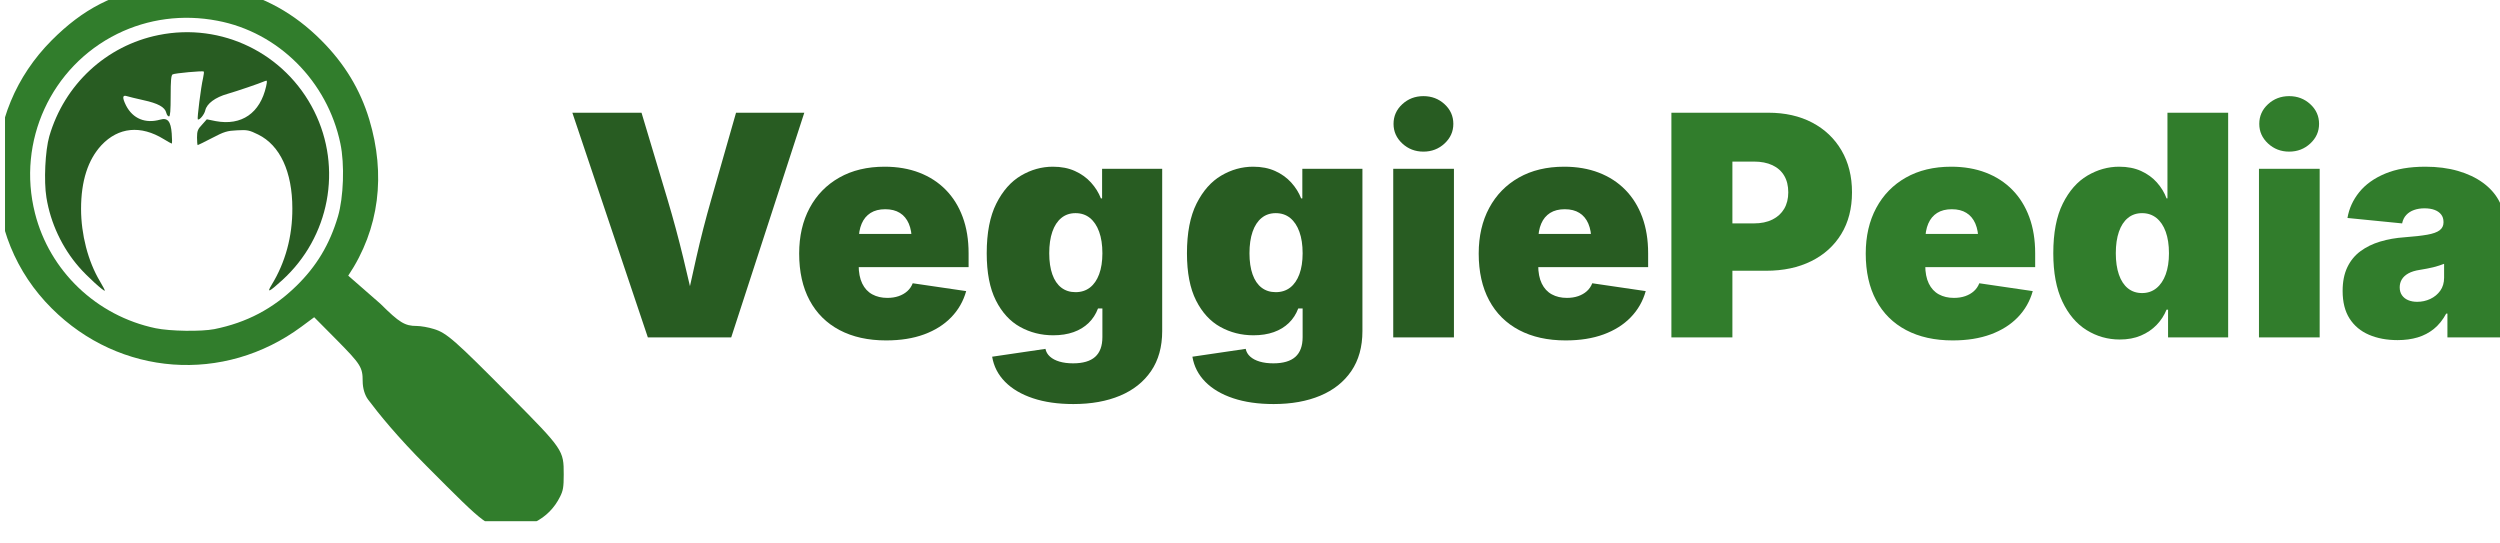 <?xml version="1.0" encoding="UTF-8" standalone="no"?>
<!DOCTYPE svg PUBLIC "-//W3C//DTD SVG 1.1//EN" "http://www.w3.org/Graphics/SVG/1.1/DTD/svg11.dtd">
<svg width="100%" height="100%" viewBox="0 0 2187 475" version="1.1" xmlns="http://www.w3.org/2000/svg" xmlns:xlink="http://www.w3.org/1999/xlink" xml:space="preserve" xmlns:serif="http://www.serif.com/" style="fill-rule:evenodd;clip-rule:evenodd;stroke-linejoin:round;stroke-miterlimit:2;">
    <g transform="matrix(1,0,0,1,-2200,-1099.88)">
        <g id="logo-veggiepedia" transform="matrix(1.102,0,0,0.239,-17840,-13041.1)">
            <rect x="18189.1" y="59090.9" width="1984.14" height="1984.14" style="fill:none;"/>
            <clipPath id="_clip1">
                <rect x="18189.1" y="59090.9" width="1984.14" height="1984.14"/>
            </clipPath>
            <g clip-path="url(#_clip1)">
                <g transform="matrix(3.836,0,0,17.662,17858.2,52168.9)">
                    <path d="M219.292,466.162L203.667,419.599L217.98,419.599L223.386,437.662C224.553,441.579 225.625,445.563 226.605,449.615C227.584,453.667 228.532,457.777 229.448,461.943L226.636,461.943C227.511,457.777 228.407,453.667 229.323,449.615C230.24,445.563 231.261,441.579 232.386,437.662L237.542,419.599L251.667,419.599L236.542,466.162L219.292,466.162Z" style="fill:rgb(40,92,34);fill-rule:nonzero;"/>
                    <path d="M268.605,466.787C264.875,466.787 261.662,466.073 258.964,464.646C256.266,463.219 254.198,461.162 252.761,458.474C251.323,455.787 250.605,452.558 250.605,448.787C250.605,445.183 251.329,442.032 252.776,439.334C254.224,436.636 256.271,434.537 258.917,433.037C261.563,431.537 264.688,430.787 268.292,430.787C270.938,430.787 273.329,431.198 275.464,432.021C277.599,432.844 279.428,434.032 280.948,435.584C282.469,437.136 283.636,439.016 284.448,441.224C285.261,443.433 285.667,445.933 285.667,448.724L285.667,451.599L254.48,451.599L254.48,444.724L279.792,444.724L273.917,446.162C273.917,444.745 273.709,443.553 273.292,442.584C272.875,441.615 272.261,440.876 271.448,440.365C270.636,439.855 269.625,439.599 268.417,439.599C267.209,439.599 266.198,439.855 265.386,440.365C264.573,440.876 263.959,441.615 263.542,442.584C263.125,443.553 262.917,444.745 262.917,446.162L262.917,451.162C262.917,452.704 263.162,453.98 263.651,454.99C264.141,456.001 264.834,456.751 265.73,457.24C266.625,457.73 267.667,457.974 268.855,457.974C269.709,457.974 270.485,457.855 271.183,457.615C271.881,457.376 272.48,457.032 272.98,456.584C273.48,456.136 273.855,455.589 274.105,454.943L285.167,456.568C284.584,458.652 283.553,460.459 282.073,461.99C280.594,463.521 278.724,464.704 276.464,465.537C274.204,466.37 271.584,466.787 268.605,466.787Z" style="fill:rgb(40,92,34);fill-rule:nonzero;"/>
                    <path d="M307.355,479.974C304.167,479.974 301.375,479.573 298.98,478.771C296.584,477.969 294.662,476.834 293.214,475.365C291.766,473.896 290.875,472.162 290.542,470.162L301.573,468.537C301.698,469.162 302.011,469.698 302.511,470.146C303.011,470.594 303.667,470.938 304.48,471.178C305.292,471.417 306.23,471.537 307.292,471.537C309.334,471.537 310.855,471.089 311.855,470.193C312.855,469.297 313.355,467.933 313.355,466.099L313.355,460.162L312.448,460.162C312.011,461.329 311.365,462.329 310.511,463.162C309.657,463.995 308.615,464.631 307.386,465.068C306.157,465.506 304.75,465.724 303.167,465.724C300.688,465.724 298.407,465.146 296.323,463.99C294.24,462.834 292.568,461.006 291.308,458.506C290.047,456.006 289.417,452.745 289.417,448.724C289.417,444.495 290.079,441.063 291.401,438.428C292.724,435.792 294.428,433.86 296.511,432.631C298.594,431.402 300.792,430.787 303.105,430.787C304.834,430.787 306.355,431.084 307.667,431.678C308.98,432.271 310.089,433.068 310.995,434.068C311.901,435.068 312.584,436.162 313.042,437.349L313.292,437.349L313.292,431.224L325.73,431.224L325.73,464.849C325.73,468.12 324.964,470.881 323.433,473.131C321.901,475.381 319.761,477.084 317.011,478.24C314.261,479.396 311.042,479.974 307.355,479.974ZM307.792,456.787C308.959,456.787 309.954,456.469 310.776,455.834C311.599,455.198 312.235,454.277 312.683,453.068C313.131,451.86 313.355,450.412 313.355,448.724C313.355,446.995 313.131,445.511 312.683,444.271C312.235,443.032 311.599,442.079 310.776,441.412C309.954,440.745 308.959,440.412 307.792,440.412C306.646,440.412 305.667,440.745 304.855,441.412C304.042,442.079 303.422,443.032 302.995,444.271C302.568,445.511 302.355,446.995 302.355,448.724C302.355,450.433 302.568,451.891 302.995,453.099C303.422,454.308 304.042,455.224 304.855,455.849C305.667,456.474 306.646,456.787 307.792,456.787Z" style="fill:rgb(40,92,34);fill-rule:nonzero;"/>
                    <path d="M348.792,479.974C345.605,479.974 342.813,479.573 340.417,478.771C338.021,477.969 336.099,476.834 334.651,475.365C333.204,473.896 332.313,472.162 331.98,470.162L343.011,468.537C343.136,469.162 343.448,469.698 343.948,470.146C344.448,470.594 345.105,470.938 345.917,471.178C346.73,471.417 347.667,471.537 348.73,471.537C350.771,471.537 352.292,471.089 353.292,470.193C354.292,469.297 354.792,467.933 354.792,466.099L354.792,460.162L353.886,460.162C353.448,461.329 352.803,462.329 351.948,463.162C351.094,463.995 350.053,464.631 348.823,465.068C347.594,465.506 346.188,465.724 344.605,465.724C342.125,465.724 339.844,465.146 337.761,463.99C335.678,462.834 334.006,461.006 332.745,458.506C331.485,456.006 330.855,452.745 330.855,448.724C330.855,444.495 331.516,441.063 332.839,438.428C334.162,435.792 335.865,433.86 337.948,432.631C340.032,431.402 342.23,430.787 344.542,430.787C346.271,430.787 347.792,431.084 349.105,431.678C350.417,432.271 351.526,433.068 352.433,434.068C353.339,435.068 354.021,436.162 354.48,437.349L354.73,437.349L354.73,431.224L367.167,431.224L367.167,464.849C367.167,468.12 366.401,470.881 364.87,473.131C363.339,475.381 361.198,477.084 358.448,478.24C355.698,479.396 352.48,479.974 348.792,479.974ZM349.23,456.787C350.396,456.787 351.391,456.469 352.214,455.834C353.037,455.198 353.672,454.277 354.12,453.068C354.568,451.86 354.792,450.412 354.792,448.724C354.792,446.995 354.568,445.511 354.12,444.271C353.672,443.032 353.037,442.079 352.214,441.412C351.391,440.745 350.396,440.412 349.23,440.412C348.084,440.412 347.105,440.745 346.292,441.412C345.48,442.079 344.86,443.032 344.433,444.271C344.006,445.511 343.792,446.995 343.792,448.724C343.792,450.433 344.006,451.891 344.433,453.099C344.86,454.308 345.48,455.224 346.292,455.849C347.105,456.474 348.084,456.787 349.23,456.787Z" style="fill:rgb(40,92,34);fill-rule:nonzero;"/>
                    <path d="M373.542,466.162L373.542,431.224L386.105,431.224L386.105,466.162L373.542,466.162ZM379.792,427.662C378.084,427.662 376.625,427.099 375.417,425.974C374.209,424.849 373.605,423.495 373.605,421.912C373.605,420.308 374.209,418.948 375.417,417.834C376.625,416.719 378.084,416.162 379.792,416.162C381.5,416.162 382.959,416.719 384.167,417.834C385.375,418.948 385.98,420.308 385.98,421.912C385.98,423.495 385.375,424.849 384.167,425.974C382.959,427.099 381.5,427.662 379.792,427.662Z" style="fill:rgb(40,92,34);fill-rule:nonzero;"/>
                    <path d="M409.23,466.787C405.5,466.787 402.287,466.073 399.589,464.646C396.891,463.219 394.823,461.162 393.386,458.474C391.948,455.787 391.23,452.558 391.23,448.787C391.23,445.183 391.954,442.032 393.401,439.334C394.849,436.636 396.896,434.537 399.542,433.037C402.188,431.537 405.313,430.787 408.917,430.787C411.563,430.787 413.954,431.198 416.089,432.021C418.224,432.844 420.053,434.032 421.573,435.584C423.094,437.136 424.261,439.016 425.073,441.224C425.886,443.433 426.292,445.933 426.292,448.724L426.292,451.599L395.105,451.599L395.105,444.724L420.417,444.724L414.542,446.162C414.542,444.745 414.334,443.553 413.917,442.584C413.5,441.615 412.886,440.876 412.073,440.365C411.261,439.855 410.25,439.599 409.042,439.599C407.834,439.599 406.823,439.855 406.011,440.365C405.198,440.876 404.584,441.615 404.167,442.584C403.75,443.553 403.542,444.745 403.542,446.162L403.542,451.162C403.542,452.704 403.787,453.98 404.276,454.99C404.766,456.001 405.459,456.751 406.355,457.24C407.25,457.73 408.292,457.974 409.48,457.974C410.334,457.974 411.11,457.855 411.808,457.615C412.506,457.376 413.105,457.032 413.605,456.584C414.105,456.136 414.48,455.589 414.73,454.943L425.792,456.568C425.209,458.652 424.178,460.459 422.698,461.99C421.219,463.521 419.349,464.704 417.089,465.537C414.829,466.37 412.209,466.787 409.23,466.787Z" style="fill:rgb(40,92,34);fill-rule:nonzero;"/>
                    <path d="M431.105,466.162L431.105,419.599L451.167,419.599C454.625,419.599 457.651,420.282 460.245,421.646C462.839,423.011 464.86,424.933 466.308,427.412C467.756,429.891 468.48,432.787 468.48,436.099C468.48,439.433 467.74,442.313 466.261,444.74C464.782,447.167 462.709,449.042 460.042,450.365C457.375,451.688 454.271,452.349 450.73,452.349L438.73,452.349L438.73,442.537L448.167,442.537C449.667,442.537 450.948,442.271 452.011,441.74C453.073,441.209 453.886,440.464 454.448,439.506C455.011,438.547 455.292,437.412 455.292,436.099C455.292,434.745 455.011,433.594 454.448,432.646C453.886,431.698 453.073,430.974 452.011,430.474C450.948,429.974 449.667,429.724 448.167,429.724L443.73,429.724L443.73,466.162L431.105,466.162Z" style="fill:rgb(49,125,44);fill-rule:nonzero;"/>
                    <path d="M489.323,466.787C485.594,466.787 482.381,466.073 479.683,464.646C476.985,463.219 474.917,461.162 473.48,458.474C472.042,455.787 471.323,452.558 471.323,448.787C471.323,445.183 472.047,442.032 473.495,439.334C474.943,436.636 476.99,434.537 479.636,433.037C482.282,431.537 485.407,430.787 489.011,430.787C491.657,430.787 494.047,431.198 496.183,432.021C498.318,432.844 500.146,434.032 501.667,435.584C503.188,437.136 504.355,439.016 505.167,441.224C505.98,443.433 506.386,445.933 506.386,448.724L506.386,451.599L475.198,451.599L475.198,444.724L500.511,444.724L494.636,446.162C494.636,444.745 494.428,443.553 494.011,442.584C493.594,441.615 492.98,440.876 492.167,440.365C491.355,439.855 490.344,439.599 489.136,439.599C487.928,439.599 486.917,439.855 486.105,440.365C485.292,440.876 484.678,441.615 484.261,442.584C483.844,443.553 483.636,444.745 483.636,446.162L483.636,451.162C483.636,452.704 483.881,453.98 484.37,454.99C484.86,456.001 485.553,456.751 486.448,457.24C487.344,457.73 488.386,457.974 489.573,457.974C490.428,457.974 491.204,457.855 491.901,457.615C492.599,457.376 493.198,457.032 493.698,456.584C494.198,456.136 494.573,455.589 494.823,454.943L505.886,456.568C505.303,458.652 504.271,460.459 502.792,461.99C501.313,463.521 499.443,464.704 497.183,465.537C494.922,466.37 492.303,466.787 489.323,466.787Z" style="fill:rgb(49,125,44);fill-rule:nonzero;"/>
                    <path d="M523.886,466.599C521.407,466.599 519.12,465.948 517.026,464.646C514.933,463.344 513.261,461.37 512.011,458.724C510.761,456.079 510.136,452.745 510.136,448.724C510.136,444.495 510.792,441.063 512.105,438.428C513.417,435.792 515.115,433.86 517.198,432.631C519.282,431.402 521.469,430.787 523.761,430.787C525.49,430.787 527.006,431.084 528.308,431.678C529.61,432.271 530.704,433.068 531.589,434.068C532.474,435.068 533.136,436.162 533.573,437.349L533.761,437.349L533.761,419.599L546.323,419.599L546.323,466.162L533.886,466.162L533.886,460.412L533.573,460.412C533.094,461.599 532.407,462.657 531.511,463.584C530.615,464.511 529.532,465.245 528.261,465.787C526.99,466.329 525.532,466.599 523.886,466.599ZM528.511,456.974C529.657,456.974 530.646,456.636 531.48,455.959C532.313,455.282 532.954,454.329 533.401,453.099C533.849,451.87 534.073,450.412 534.073,448.724C534.073,446.995 533.849,445.511 533.401,444.271C532.954,443.032 532.313,442.079 531.48,441.412C530.646,440.745 529.657,440.412 528.511,440.412C527.365,440.412 526.386,440.745 525.573,441.412C524.761,442.079 524.141,443.032 523.714,444.271C523.287,445.511 523.073,446.995 523.073,448.724C523.073,450.433 523.287,451.907 523.714,453.146C524.141,454.386 524.761,455.334 525.573,455.99C526.386,456.646 527.365,456.974 528.511,456.974Z" style="fill:rgb(49,125,44);fill-rule:nonzero;"/>
                    <path d="M552.698,466.162L552.698,431.224L565.261,431.224L565.261,466.162L552.698,466.162ZM558.948,427.662C557.24,427.662 555.782,427.099 554.573,425.974C553.365,424.849 552.761,423.495 552.761,421.912C552.761,420.308 553.365,418.948 554.573,417.834C555.782,416.719 557.24,416.162 558.948,416.162C560.657,416.162 562.115,416.719 563.323,417.834C564.532,418.948 565.136,420.308 565.136,421.912C565.136,423.495 564.532,424.849 563.323,425.974C562.115,427.099 560.657,427.662 558.948,427.662Z" style="fill:rgb(49,125,44);fill-rule:nonzero;"/>
                    <path d="M581.386,466.724C579.157,466.724 577.183,466.355 575.464,465.615C573.745,464.876 572.407,463.756 571.448,462.256C570.49,460.756 570.011,458.849 570.011,456.537C570.011,454.62 570.334,452.985 570.98,451.631C571.625,450.277 572.532,449.167 573.698,448.303C574.865,447.438 576.224,446.771 577.776,446.303C579.329,445.834 581.011,445.537 582.823,445.412C584.782,445.266 586.349,445.089 587.526,444.881C588.704,444.672 589.558,444.365 590.089,443.959C590.62,443.553 590.886,443.016 590.886,442.349L590.886,442.224C590.886,441.62 590.724,441.11 590.401,440.693C590.079,440.277 589.625,439.959 589.042,439.74C588.459,439.521 587.761,439.412 586.948,439.412C586.157,439.412 585.438,439.527 584.792,439.756C584.146,439.985 583.61,440.329 583.183,440.787C582.756,441.245 582.469,441.829 582.323,442.537L571.011,441.412C571.344,439.454 572.157,437.672 573.448,436.068C574.74,434.464 576.526,433.183 578.808,432.224C581.089,431.266 583.865,430.787 587.136,430.787C589.615,430.787 591.86,431.079 593.87,431.662C595.881,432.245 597.599,433.058 599.026,434.099C600.454,435.141 601.547,436.355 602.308,437.74C603.068,439.126 603.448,440.62 603.448,442.224L603.448,466.162L591.698,466.162L591.698,461.224L591.448,461.224C590.74,462.537 589.891,463.594 588.901,464.396C587.912,465.198 586.792,465.787 585.542,466.162C584.292,466.537 582.907,466.724 581.386,466.724ZM585.448,458.787C586.407,458.787 587.308,458.589 588.151,458.193C588.995,457.797 589.683,457.23 590.214,456.49C590.745,455.751 591.011,454.849 591.011,453.787L591.011,450.912C590.678,451.037 590.323,451.162 589.948,451.287C589.573,451.412 589.172,451.527 588.745,451.631C588.318,451.735 587.881,451.829 587.433,451.912C586.985,451.995 586.511,452.079 586.011,452.162C585.032,452.308 584.235,452.553 583.62,452.896C583.006,453.24 582.553,453.657 582.261,454.146C581.969,454.636 581.823,455.183 581.823,455.787C581.823,456.433 581.98,456.98 582.292,457.428C582.605,457.876 583.032,458.214 583.573,458.443C584.115,458.672 584.74,458.787 585.448,458.787Z" style="fill:rgb(49,125,44);fill-rule:nonzero;"/>
                </g>
                <g transform="matrix(0.988,0,0,2.082,140.781,-64813.7)">
                    <g transform="matrix(0.121,0,0,-0.265,18216.1,61826)">
                        <path d="M1457.59,8689.4C1147.59,8641.4 942,8532 735,8325C497,8086 370,7779 369,7442C369,7097 496,6785 735,6547C1187,6096 1878,6045 2393,6425L2478,6488L2628,6337C2787,6176 2800,6156 2800,6064C2800,6016 2814.42,5970.24 2836.3,5941.17C2906.8,5847.5 3029,5696 3223,5502C3633,5091 3627,5095 3780,5095C3868,5095 3881,5098 3942,5128C4016,5164 4074,5223 4111,5298C4131,5338 4135,5361 4135,5445C4135,5605 4133,5609 3781,5964C3411,6337 3358,6384 3272,6410C3237,6421 3186,6430 3159,6430C3080,6430 3044,6452 2918,6577L2704.06,6763.74C2704.06,6763.74 2679.06,6725.74 2704.06,6763.74C2913.06,7075.74 2953,7436 2844,7799C2784,7998 2680,8170 2525,8325C2346,8504 2146,8615 1900,8671C1817,8690 1666.41,8707.92 1457.59,8689.4ZM1835,8455C2240,8379 2566,8053 2652,7640C2681,7503 2673,7283 2636,7157C2581,6971 2493,6825 2358,6694C2204,6544 2029,6452 1815,6409C1728,6392 1521,6395 1425,6415C1033,6497 721,6794 624,7178C503,7655 731,8151 1171,8368C1375,8468 1605,8499 1835,8455Z" style="fill:rgb(49,125,44);fill-rule:nonzero;"/>
                    </g>
                    <g transform="matrix(0.121,0,0,-0.265,18216.1,61826)">
                        <path d="M1445,8360C1097,8290 819,8032 719,7688C692,7594 682,7391 700,7282C727,7114 804,6949 917,6820C969,6760 1081,6658 1088,6664C1089,6666 1075,6694 1055,6727C976,6859 930,7038 930,7207C930,7392 976,7533 1065,7629C1178,7749 1326,7764 1480,7669C1506,7653 1530,7640 1532,7640C1535,7640 1535,7670 1532,7707C1526,7788 1505,7813 1456,7799C1357,7771 1274,7805 1229,7892C1203,7944 1204,7964 1233,7955C1245,7951 1295,7939 1344,7928C1441,7907 1487,7882 1496,7844C1499,7831 1507,7820 1514,7820C1522,7820 1525,7861 1525,7955C1525,8058 1528,8093 1538,8099C1552,8107 1739,8124 1745,8118C1747,8116 1745,8096 1740,8074C1726,8015 1700,7806 1705,7801C1715,7792 1749,7833 1755,7861C1765,7905 1821,7947 1903,7970C1968,7989 2110,8037 2152,8055C2166,8061 2167,8057 2159,8020C2119,7842 1996,7757 1824,7789L1765,7801L1733,7765C1705,7736 1700,7723 1700,7680C1700,7653 1702,7630 1705,7630C1707,7630 1750,7651 1800,7677C1880,7719 1900,7725 1966,7728C2034,7732 2047,7729 2106,7700C2251,7629 2333,7453 2333,7210C2334,7023 2286,6850 2195,6702C2161,6646 2179,6655 2266,6734C2580,7019 2667,7477 2478,7855C2286,8239 1864,8445 1445,8360Z" style="fill:rgb(40,92,34);fill-rule:nonzero;"/>
                    </g>
                </g>
            </g>
        </g>
    </g>
</svg>
